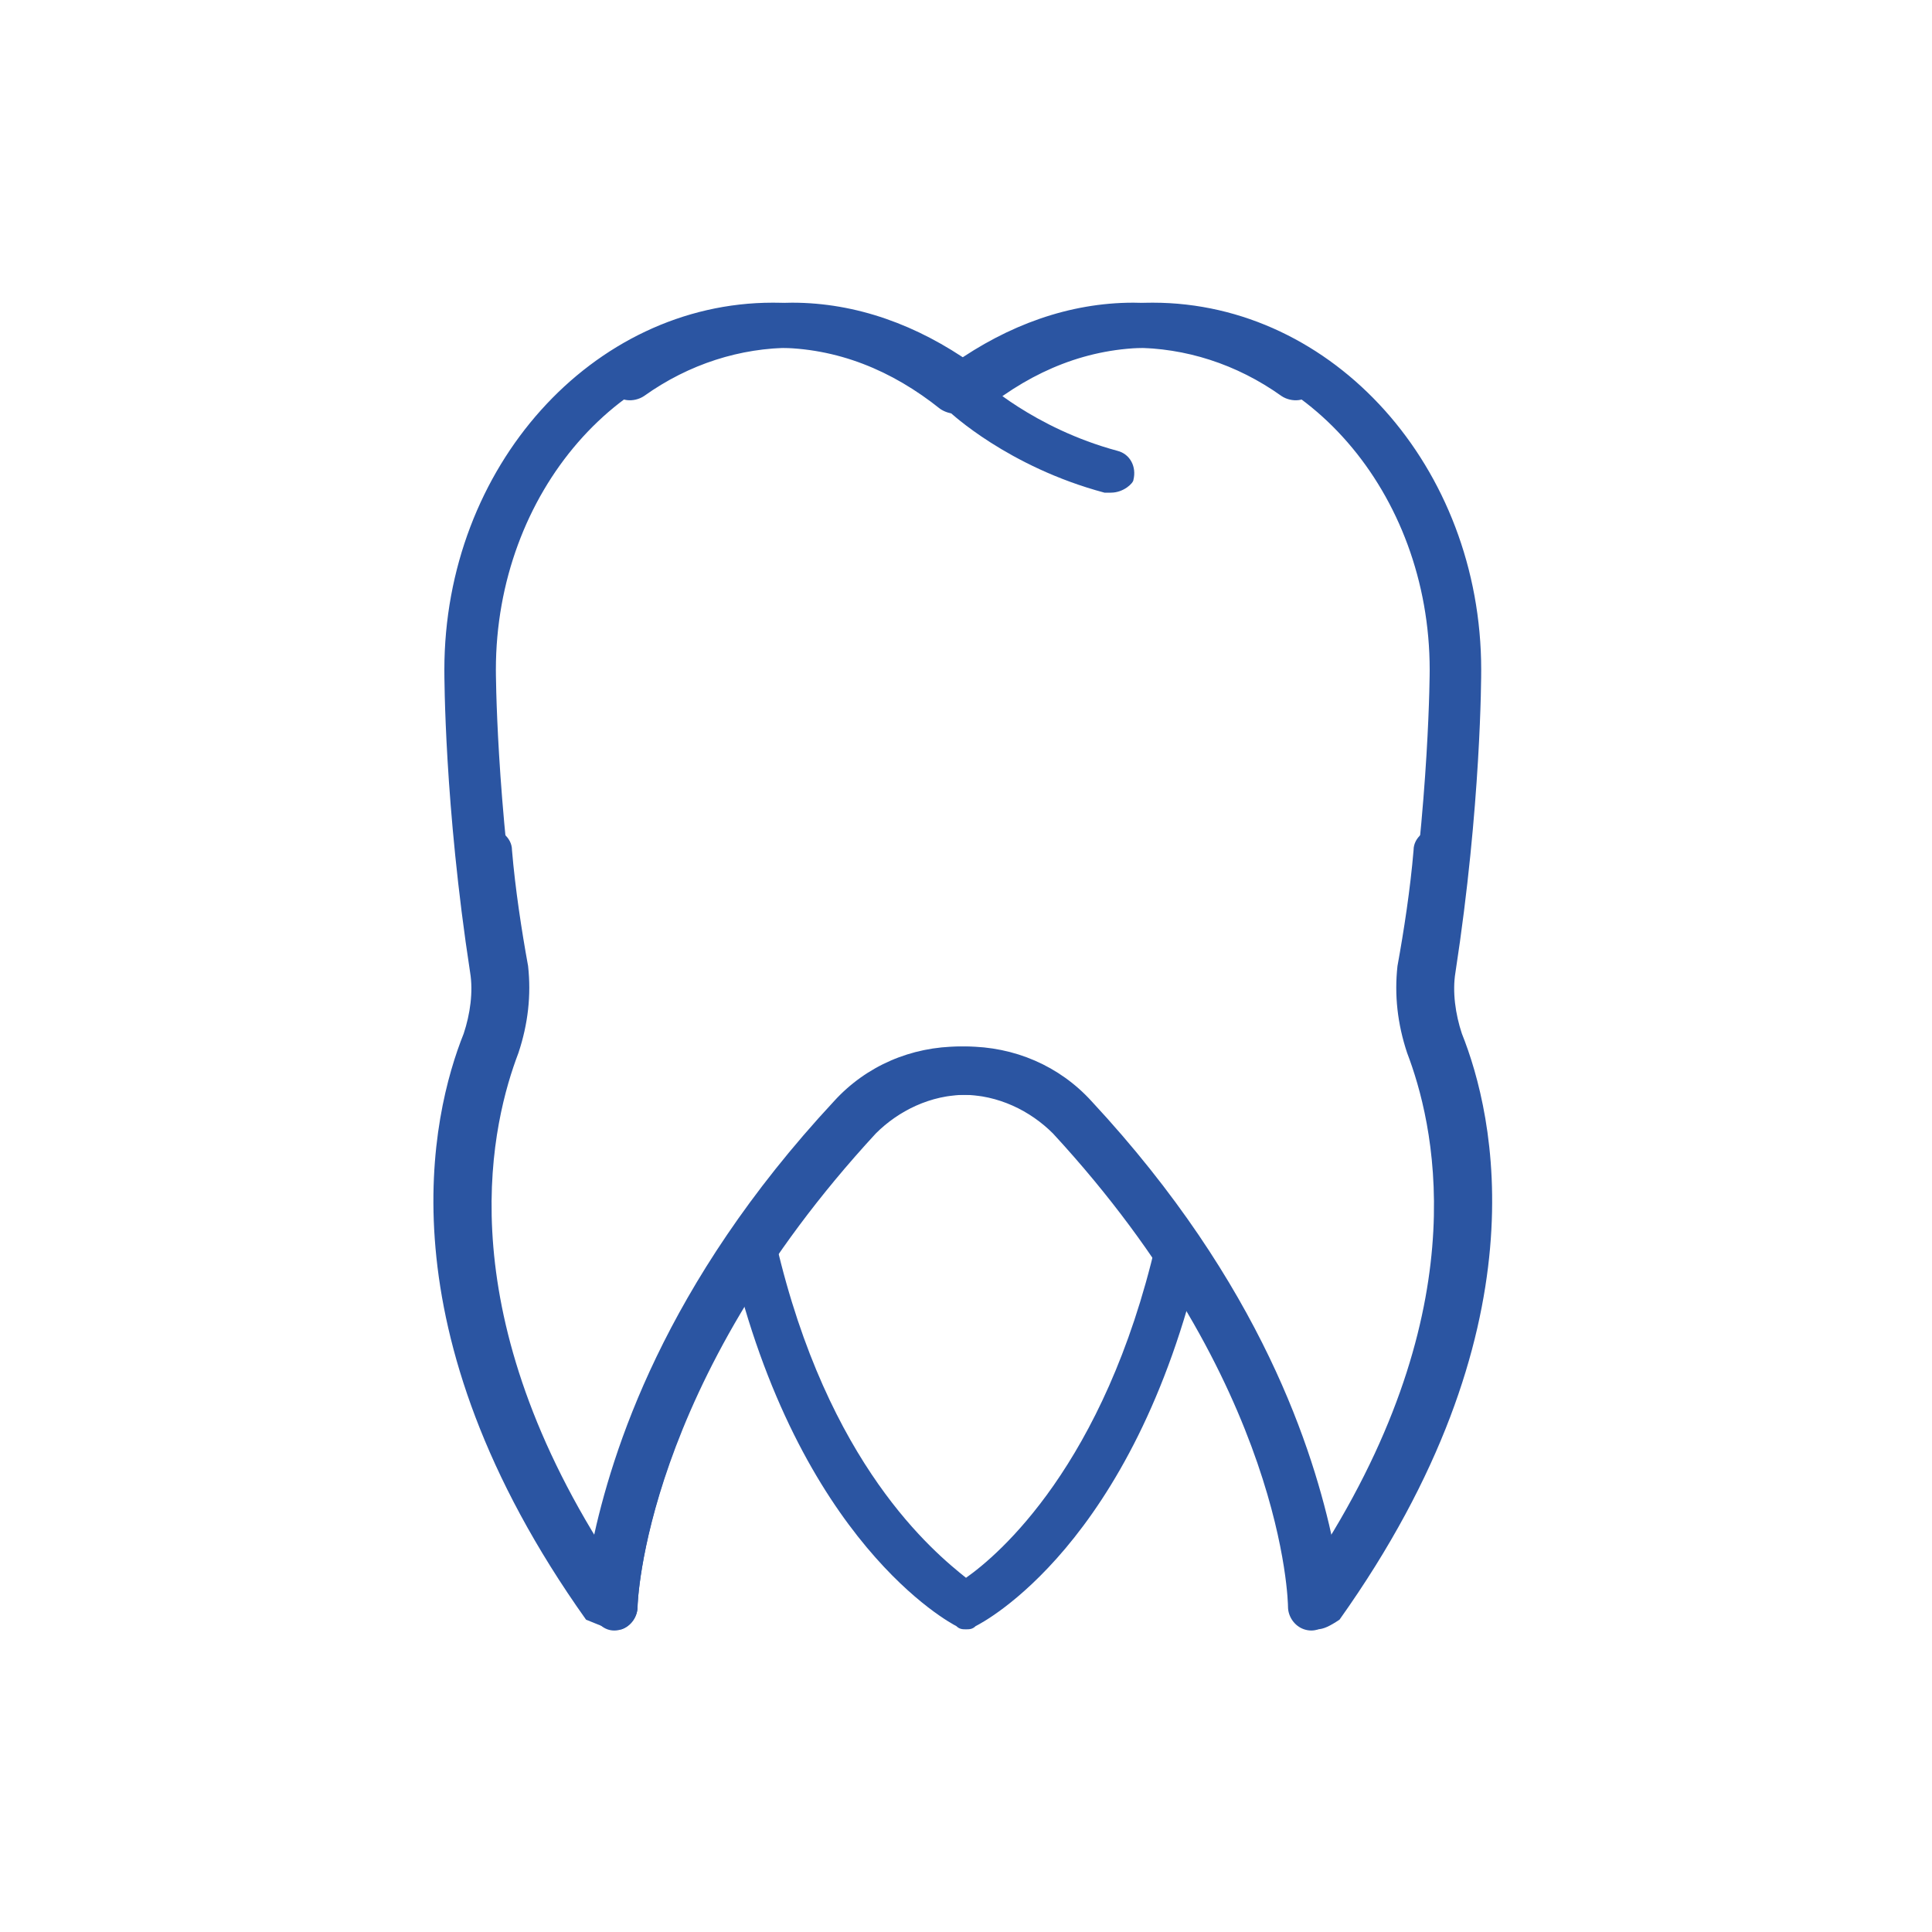 <?xml version="1.0" encoding="utf-8"?>
<!-- Generator: Adobe Illustrator 24.0.1, SVG Export Plug-In . SVG Version: 6.00 Build 0)  -->
<svg version="1.1" id="Layer_1" xmlns="http://www.w3.org/2000/svg" xmlns:xlink="http://www.w3.org/1999/xlink" x="0px" y="0px"
	 viewBox="0 0 60 60" style="enable-background:new 0 0 60 60;" xml:space="preserve">
<style type="text/css">
	.st0{fill:#2B55A2;}
</style>
<g>
	<path class="st0" d="M34.5,15.3c-0.1,0-0.1,0-0.2,0c-3-0.8-4.8-2.5-4.8-2.5c-0.3-0.3-0.3-0.7,0-1c0.3-0.3,0.7-0.3,1,0
		c0,0,1.6,1.5,4.2,2.2c0.4,0.1,0.6,0.5,0.5,0.9C35.2,15,34.9,15.3,34.5,15.3z"/>
	<path class="st0" d="M40.9,50.6c-0.1,0-0.1,0-0.2,0c-0.3-0.1-0.5-0.4-0.5-0.7c0-0.1-0.2-6.9-7.3-14.7C32.1,34.4,31.1,34,30,34
		c-1.1,0-2.1,0.5-2.8,1.2C20,43,19.8,49.8,19.8,49.9c0,0.3-0.2,0.6-0.5,0.7c-0.3,0.1-0.6,0-0.8-0.3c-6.4-8.9-4.8-15.7-3.8-18.2
		c0.3-0.6,0.3-1.3,0.2-1.9c-0.2-1.2-0.3-2.5-0.5-3.7c0-0.4,0.3-0.8,0.7-0.8c0.4,0,0.8,0.3,0.8,0.7c0.1,1.2,0.3,2.5,0.5,3.6
		c0.1,0.9,0,1.8-0.3,2.7c-0.8,2.1-2.2,7.6,2.5,15.2c0.5-2.7,2.2-7.9,7.5-13.7c1-1.1,2.4-1.7,3.9-1.7c1.5,0,2.9,0.6,3.9,1.7
		c5.3,5.7,6.9,10.9,7.5,13.7c4.7-7.5,3.4-13,2.5-15.2c-0.3-0.9-0.5-1.8-0.3-2.7c0.8-5.2,0.8-9.2,0.8-9.2c0-5.5-3.9-10-8.7-10
		c-1.9,0-3.6,0.7-5.1,1.9c-0.3,0.2-0.7,0.2-0.9,0c-1.5-1.3-3.3-1.9-5.1-1.9c-1.6,0-3.2,0.5-4.6,1.5c-0.3,0.2-0.8,0.2-1-0.2
		c-0.2-0.3-0.2-0.8,0.2-1c1.6-1.1,3.5-1.7,5.4-1.7c2,0,3.9,0.7,5.6,1.9c1.7-1.2,3.6-1.9,5.6-1.9c5.6,0,10.2,5.1,10.2,11.4
		c0,0.2,0,4.2-0.8,9.4c-0.1,0.6,0,1.3,0.2,1.9c1,2.5,2.6,9.2-3.8,18.2C41.3,50.5,41.1,50.6,40.9,50.6z"/>
	<path class="st0" d="M30,50.6c-0.1,0-0.2,0-0.3-0.1c-0.2-0.1-4.9-2.6-7-11.5c-0.1-0.4,0.1-0.8,0.5-0.9c0.4-0.1,0.8,0.1,0.9,0.5
		c1.6,6.9,4.9,9.6,5.9,10.4c1-0.7,4.3-3.5,5.9-10.4c0.1-0.4,0.5-0.6,0.9-0.5c0.4,0.1,0.6,0.5,0.5,0.9c-2.1,9-6.8,11.4-7,11.5
		C30.2,50.6,30.1,50.6,30,50.6z"/>
	<path class="st0" d="M19.1,50.6c0.1,0,0.1,0,0.2,0c0.3-0.1,0.5-0.4,0.5-0.7c0-0.1,0.2-6.9,7.3-14.7c0.7-0.8,1.8-1.2,2.8-1.2
		c1.1,0,2.1,0.5,2.8,1.2c7.2,7.8,7.3,14.6,7.3,14.7c0,0.3,0.2,0.6,0.5,0.7c0.3,0.1,0.6,0,0.8-0.3c6.4-8.9,4.8-15.7,3.8-18.2
		c-0.3-0.6-0.3-1.3-0.2-1.9c0.2-1.2,0.3-2.5,0.5-3.7c0-0.4-0.3-0.8-0.7-0.8c-0.4,0-0.8,0.3-0.8,0.7c-0.1,1.2-0.3,2.5-0.5,3.6
		c-0.1,0.9,0,1.8,0.3,2.7c0.8,2.1,2.2,7.6-2.5,15.2c-0.5-2.7-2.2-7.9-7.5-13.7c-1-1.1-2.4-1.7-3.9-1.7c-1.5,0-2.9,0.6-3.9,1.7
		c-5.3,5.7-6.9,10.9-7.5,13.7c-4.7-7.5-3.4-13-2.5-15.2c0.3-0.9,0.5-1.8,0.3-2.7c-0.8-5.2-0.8-9.2-0.8-9.2c0-5.5,3.9-10,8.7-10
		c1.9,0,3.6,0.7,5.1,1.9c0.3,0.2,0.7,0.2,0.9,0c1.5-1.3,3.3-1.9,5.1-1.9c1.6,0,3.2,0.5,4.6,1.5c0.3,0.2,0.8,0.2,1-0.2
		c0.2-0.3,0.2-0.8-0.2-1c-1.6-1.1-3.5-1.7-5.4-1.7c-2,0-3.9,0.7-5.6,1.9c-1.7-1.2-3.6-1.9-5.6-1.9c-5.6,0-10.2,5.1-10.2,11.4
		c0,0.2,0,4.2,0.8,9.4c0.1,0.6,0,1.3-0.2,1.9c-1,2.5-2.6,9.2,3.8,18.2C18.7,50.5,18.9,50.6,19.1,50.6z"/>
</g>
</svg>
